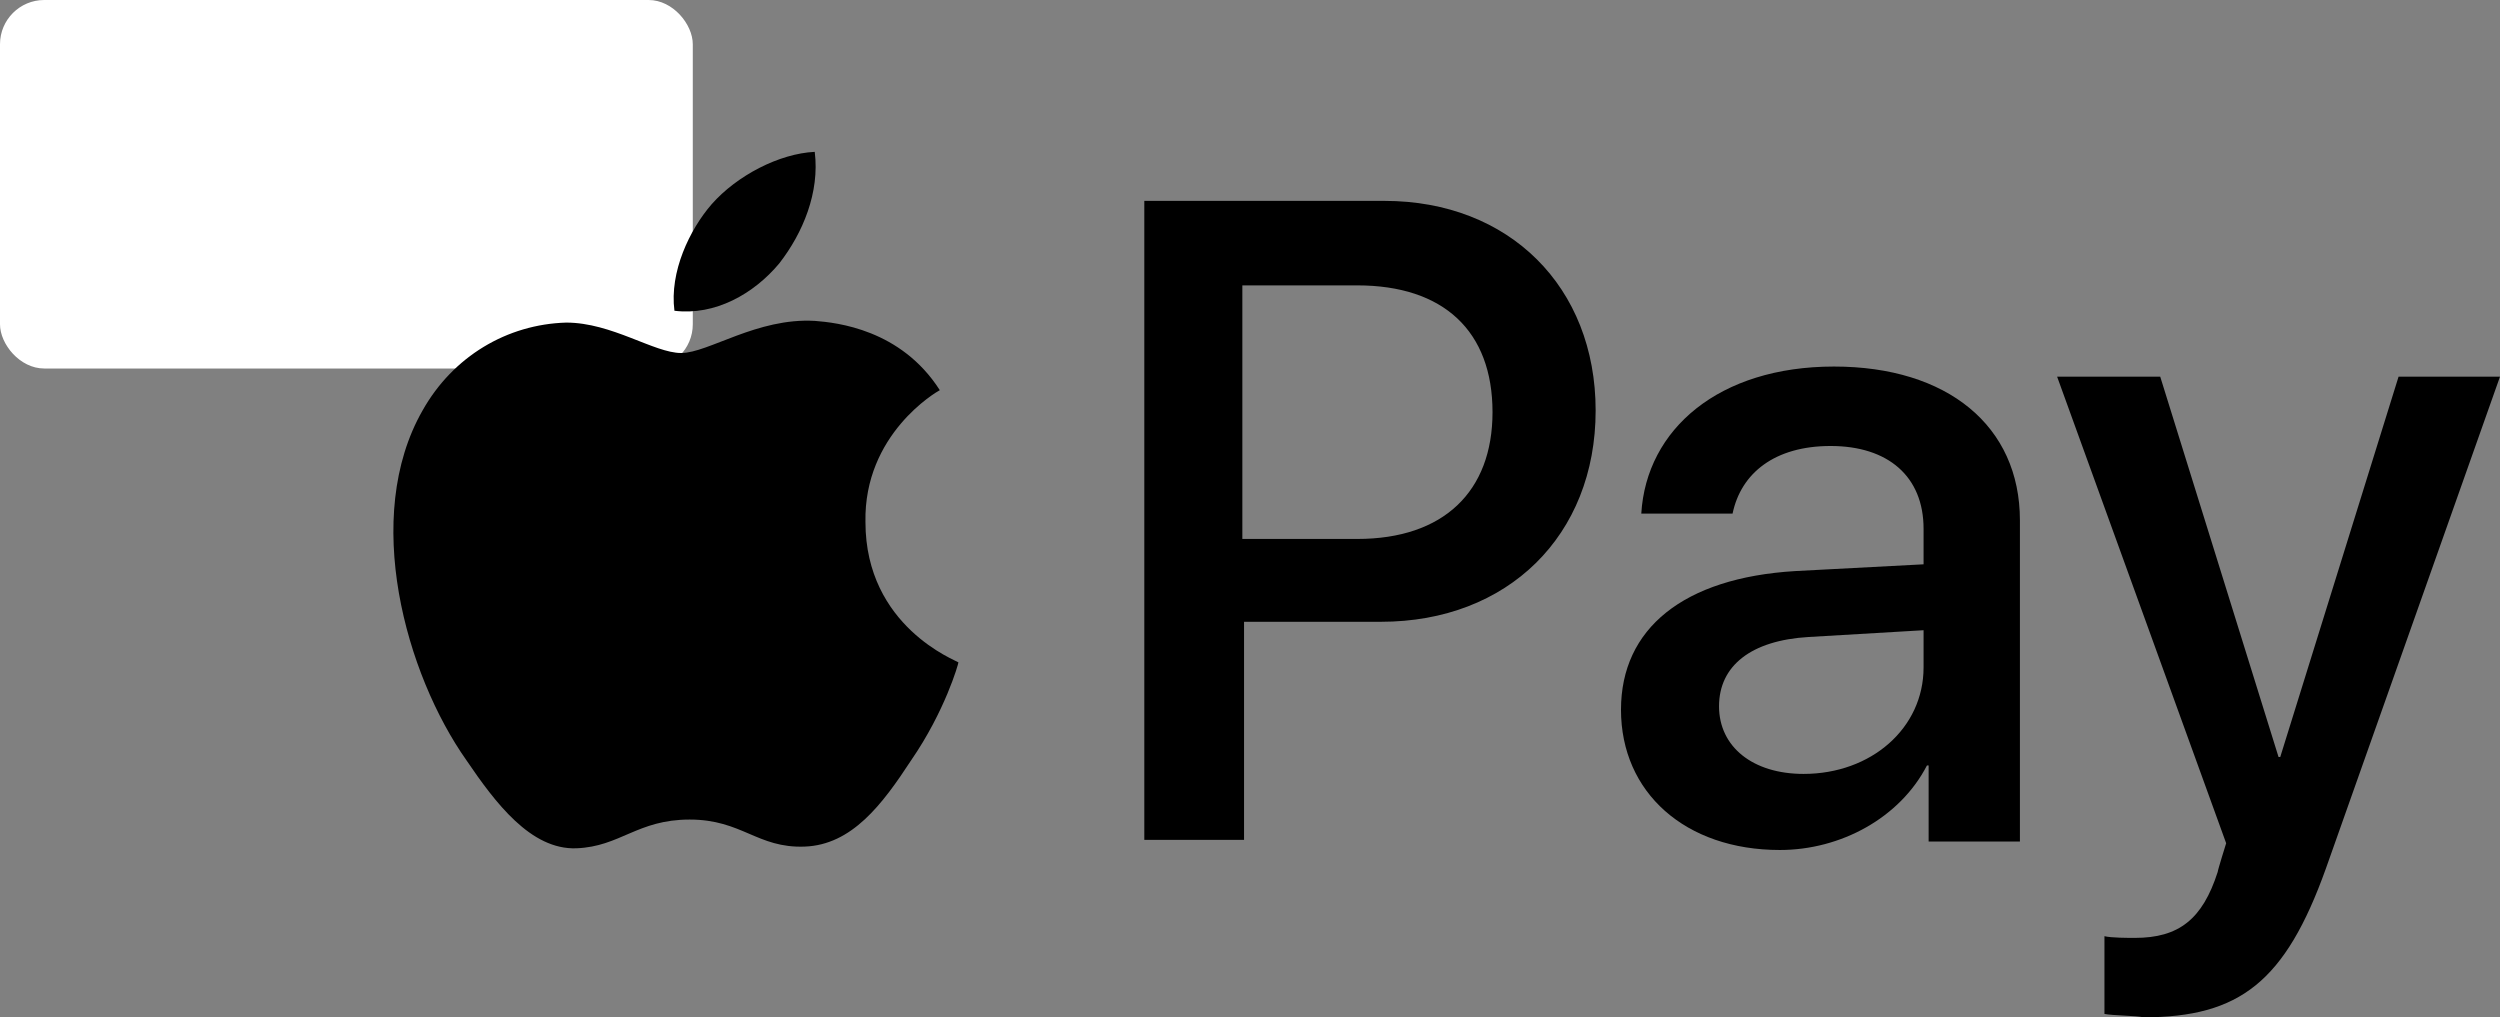 <?xml version="1.0" encoding="UTF-8" standalone="no"?>
<svg
   viewBox="0 0 169.604 69.017"
   width="169.604pt"
   height="69.017pt"
   fill="none"
   version="1.1"
   id="svg2"
   xmlns="http://www.w3.org/2000/svg"
   xmlns:svg="http://www.w3.org/2000/svg">
  <rect x="0" y="0" width="169.604" height="69.017" fill="#808080" stroke="none"/>
  <defs
     id="defs2" />
  <rect
     width="47"
     height="25"
     rx="3"
     fill="#ffffff"
     id="rect1"
     x="0"
     y="0"
     ry="3" />
  <path
     d="m 52.865,17.871 c 1.606,-2.064 2.752,-4.816 2.408,-7.569 -2.408,0.115 -5.276,1.605 -6.995,3.555 -1.491,1.72 -2.867,4.587 -2.523,7.225 2.752,0.344 5.39,-1.147 7.11,-3.211 z m 2.408,3.899 c -3.899,-0.229 -7.225,2.179 -9.06,2.179 -1.835,0 -4.701,-2.064 -7.798,-2.064 -4.014,0.115 -7.684,2.294 -9.748,5.963 -4.128,7.225 -1.147,17.89 2.982,23.738 1.95,2.867 4.358,6.078 7.454,5.964 2.982,-0.115 4.128,-1.95 7.683,-1.95 3.555,0 4.587,1.95 7.798,1.835 3.211,-0.115 5.276,-2.867 7.225,-5.849 2.294,-3.325 3.211,-6.537 3.211,-6.651 -0.115,-0.115 -6.307,-2.408 -6.307,-9.519 -0.115,-5.963 4.816,-8.83 5.045,-8.945 -2.638,-4.128 -6.995,-4.587 -8.486,-4.702 z"
     fill="#000000"
     id="path1"
     style="stroke-width:1" />
  <path
     d="m 93.917,13.628 c 8.486,0 14.334,5.849 14.334,14.22 0,8.486 -5.963,14.335 -14.564,14.335 H 84.398 V 56.976 H 77.632 V 13.628 Z m -9.519,22.935 h 7.683 c 5.849,0 9.174,-3.211 9.174,-8.601 0,-5.505 -3.325,-8.601 -9.174,-8.601 h -7.798 v 17.201 z m 25.573,11.583 c 0,-5.504 4.243,-8.945 11.812,-9.403 l 8.715,-0.459 v -2.408 c 0,-3.555 -2.408,-5.619 -6.307,-5.619 -3.785,0 -6.078,1.835 -6.651,4.587 h -6.193 c 0.344,-5.734 5.275,-9.977 13.073,-9.977 7.683,0 12.614,4.013 12.614,10.436 v 21.789 h -6.193 v -5.161 h -0.114 c -1.835,3.555 -5.849,5.734 -9.977,5.734 -6.422,0 -10.78,-3.899 -10.78,-9.518 z m 20.527,-2.867 v -2.523 l -7.798,0.459 c -3.899,0.23 -6.078,1.95 -6.078,4.702 0,2.752 2.294,4.587 5.734,4.587 4.587,0 8.142,-3.096 8.142,-7.225 z m 12.271,23.509 v -5.275 c 0.459,0.115 1.606,0.115 2.064,0.115 2.982,0 4.587,-1.262 5.619,-4.472 0,-0.115 0.574,-1.95 0.574,-1.95 L 139.558,25.554 h 6.995 l 8.027,25.803 h 0.115 l 8.027,-25.803 h 6.881 l -11.812,33.371 c -2.752,7.683 -5.849,10.092 -12.385,10.092 -0.459,-0.115 -2.064,-0.115 -2.638,-0.23 z"
     fill="#000000"
     id="path2"
     style="stroke-width:1" />
</svg>
